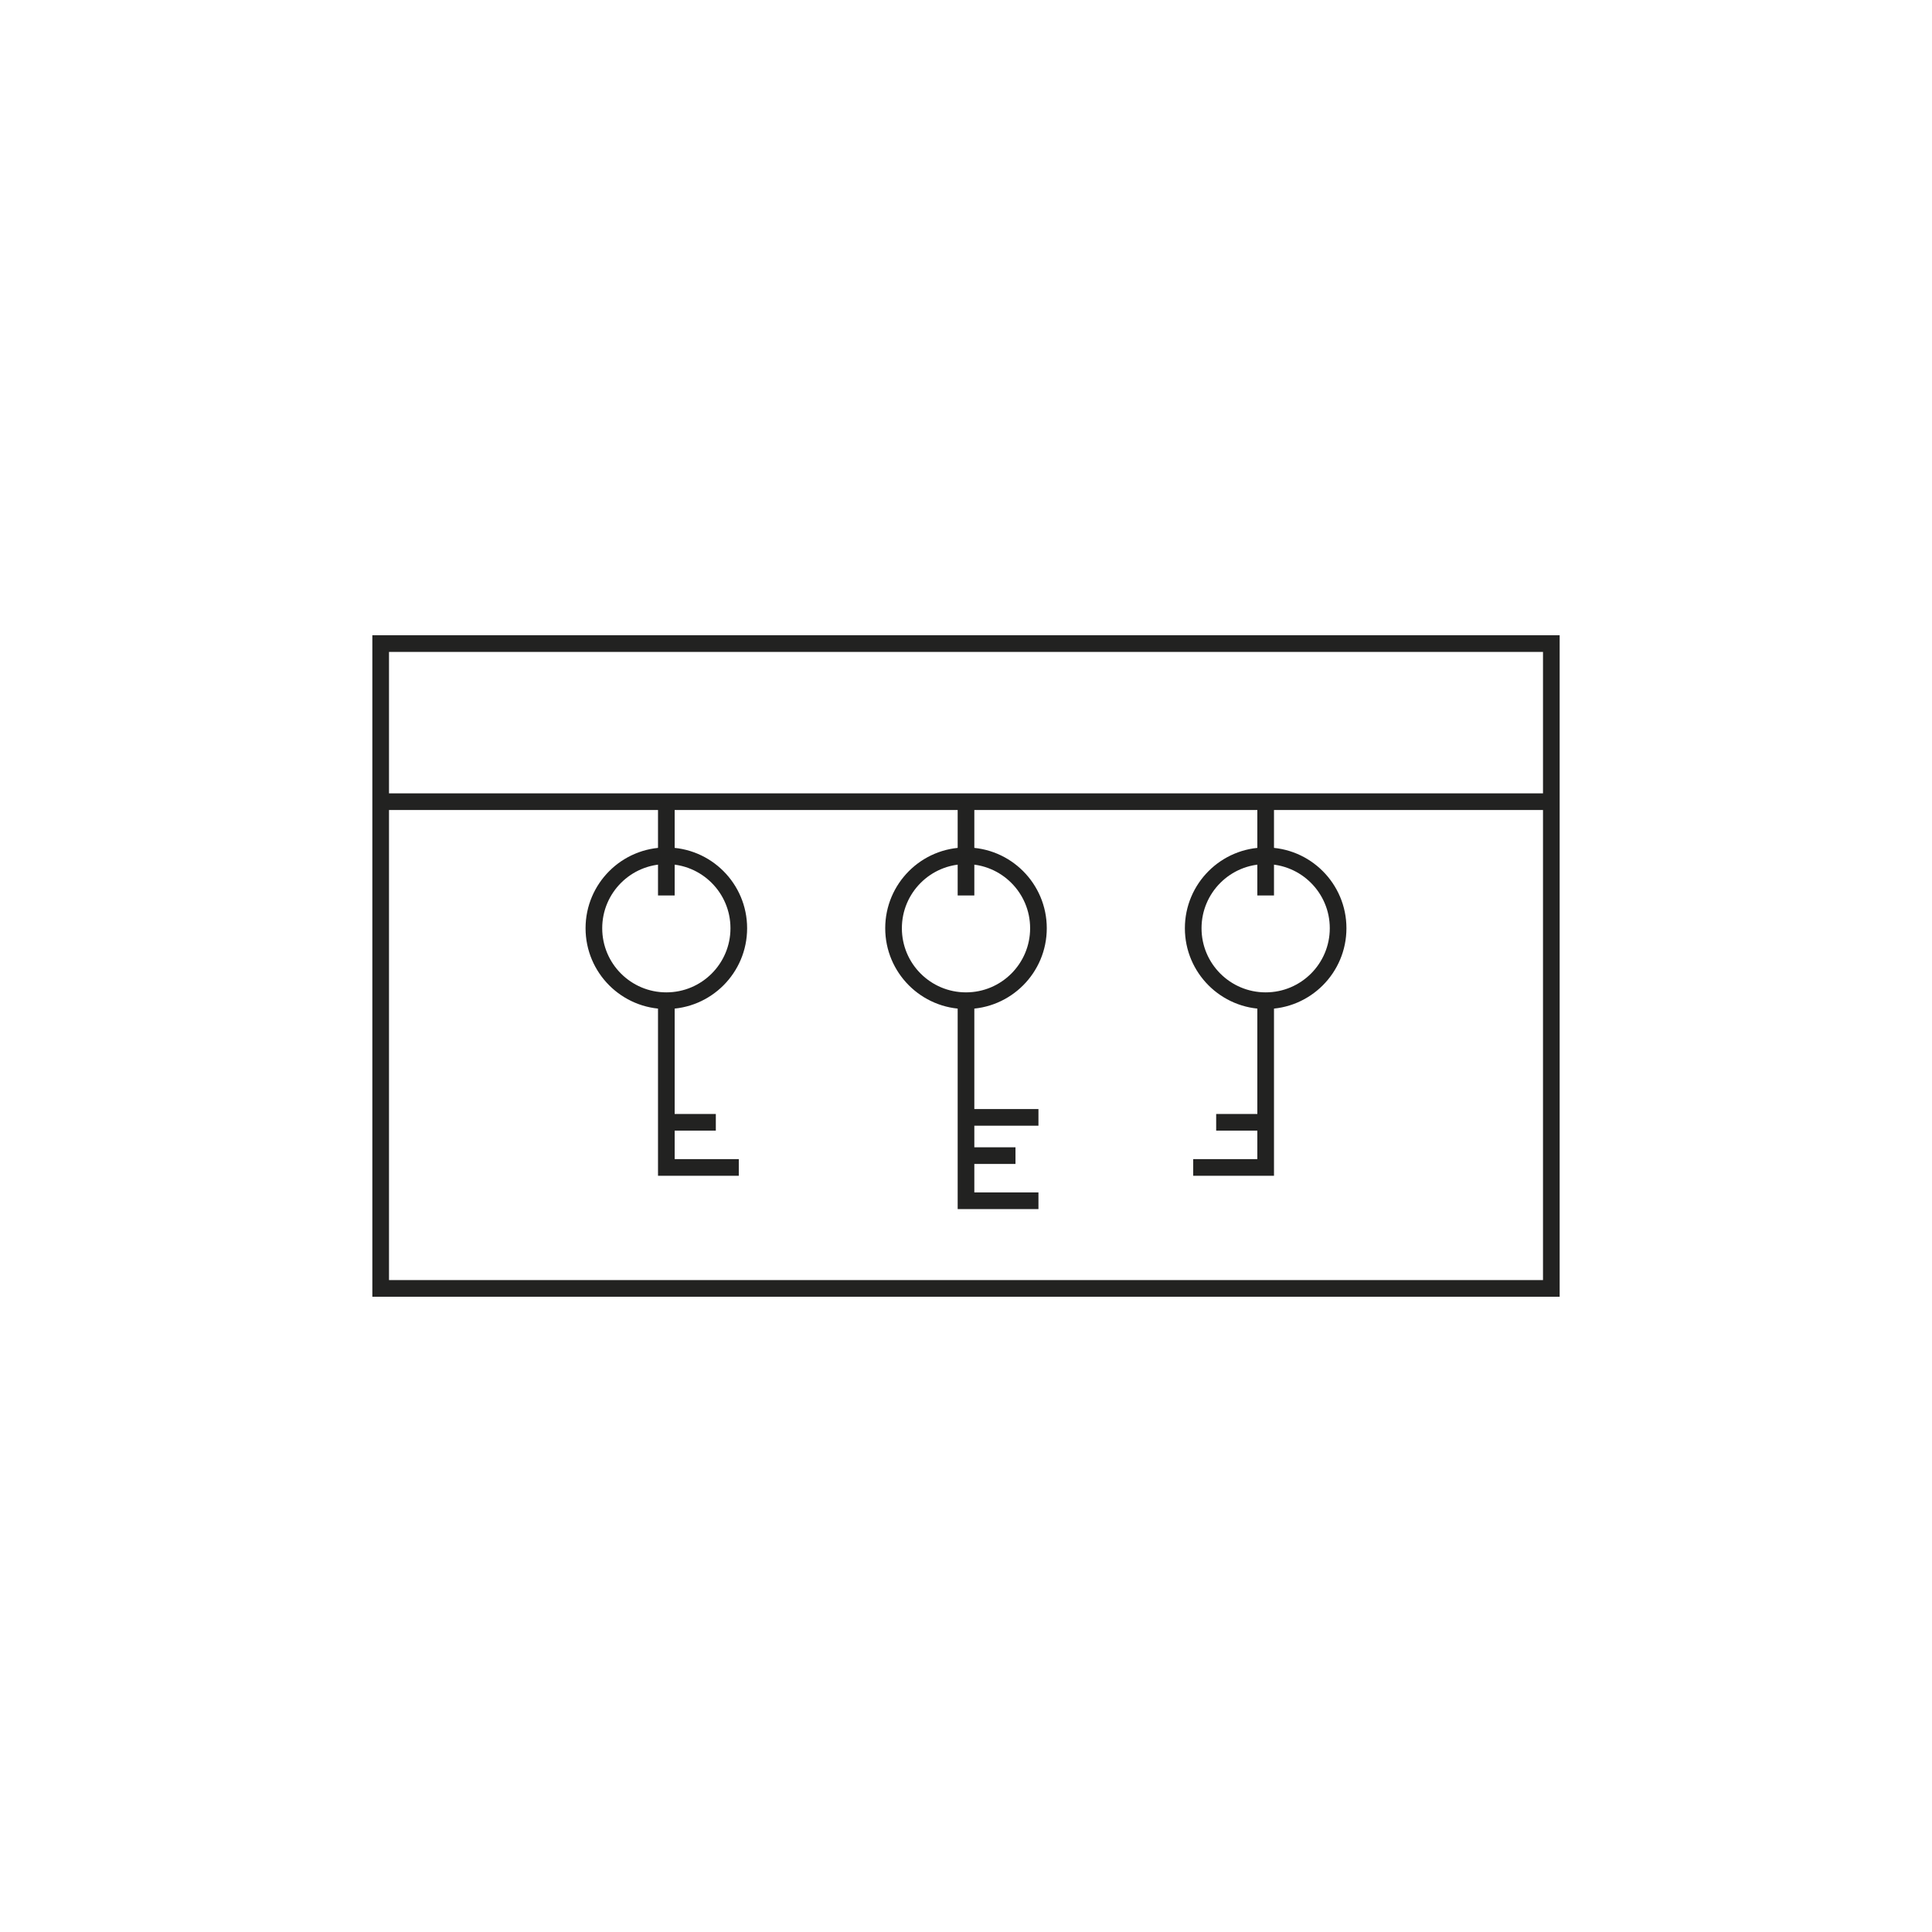 <svg id="Layer_1" data-name="Layer 1" xmlns="http://www.w3.org/2000/svg" viewBox="0 0 116 116">
  <defs>
    <style>
      .cls-1 {
        fill: none;
        stroke: #222221;
        stroke-miterlimit: 10;
      }
    </style>
  </defs>
  <g>
    <rect class="cls-1" x="22.856" y="38.642" width="70.288" height="38.716"/>
    <line class="cls-1" x1="22.856" y1="48.134" x2="93.144" y2="48.134"/>
    <circle class="cls-1" cx="40.008" cy="55.733" r="4.35"/>
    <polyline class="cls-1" points="40.008 60.082 40.008 70.095 44.358 70.095"/>
    <line class="cls-1" x1="40.008" y1="67.385" x2="42.979" y2="67.385"/>
    <circle class="cls-1" cx="58" cy="55.733" r="4.35"/>
    <polyline class="cls-1" points="58 60.082 58 72.095 62.35 72.095"/>
    <line class="cls-1" x1="58" y1="69.385" x2="60.971" y2="69.385"/>
    <circle class="cls-1" cx="75.992" cy="55.733" r="4.35"/>
    <polyline class="cls-1" points="75.992 60.082 75.992 70.095 71.642 70.095"/>
    <line class="cls-1" x1="75.992" y1="67.385" x2="73.021" y2="67.385"/>
    <line class="cls-1" x1="58" y1="67.089" x2="62.35" y2="67.089"/>
    <line class="cls-1" x1="75.992" y1="48.134" x2="75.992" y2="53.765"/>
    <line class="cls-1" x1="58" y1="48.134" x2="58" y2="53.765"/>
    <line class="cls-1" x1="40.008" y1="48.134" x2="40.008" y2="53.765"/>
  </g>
</svg>
